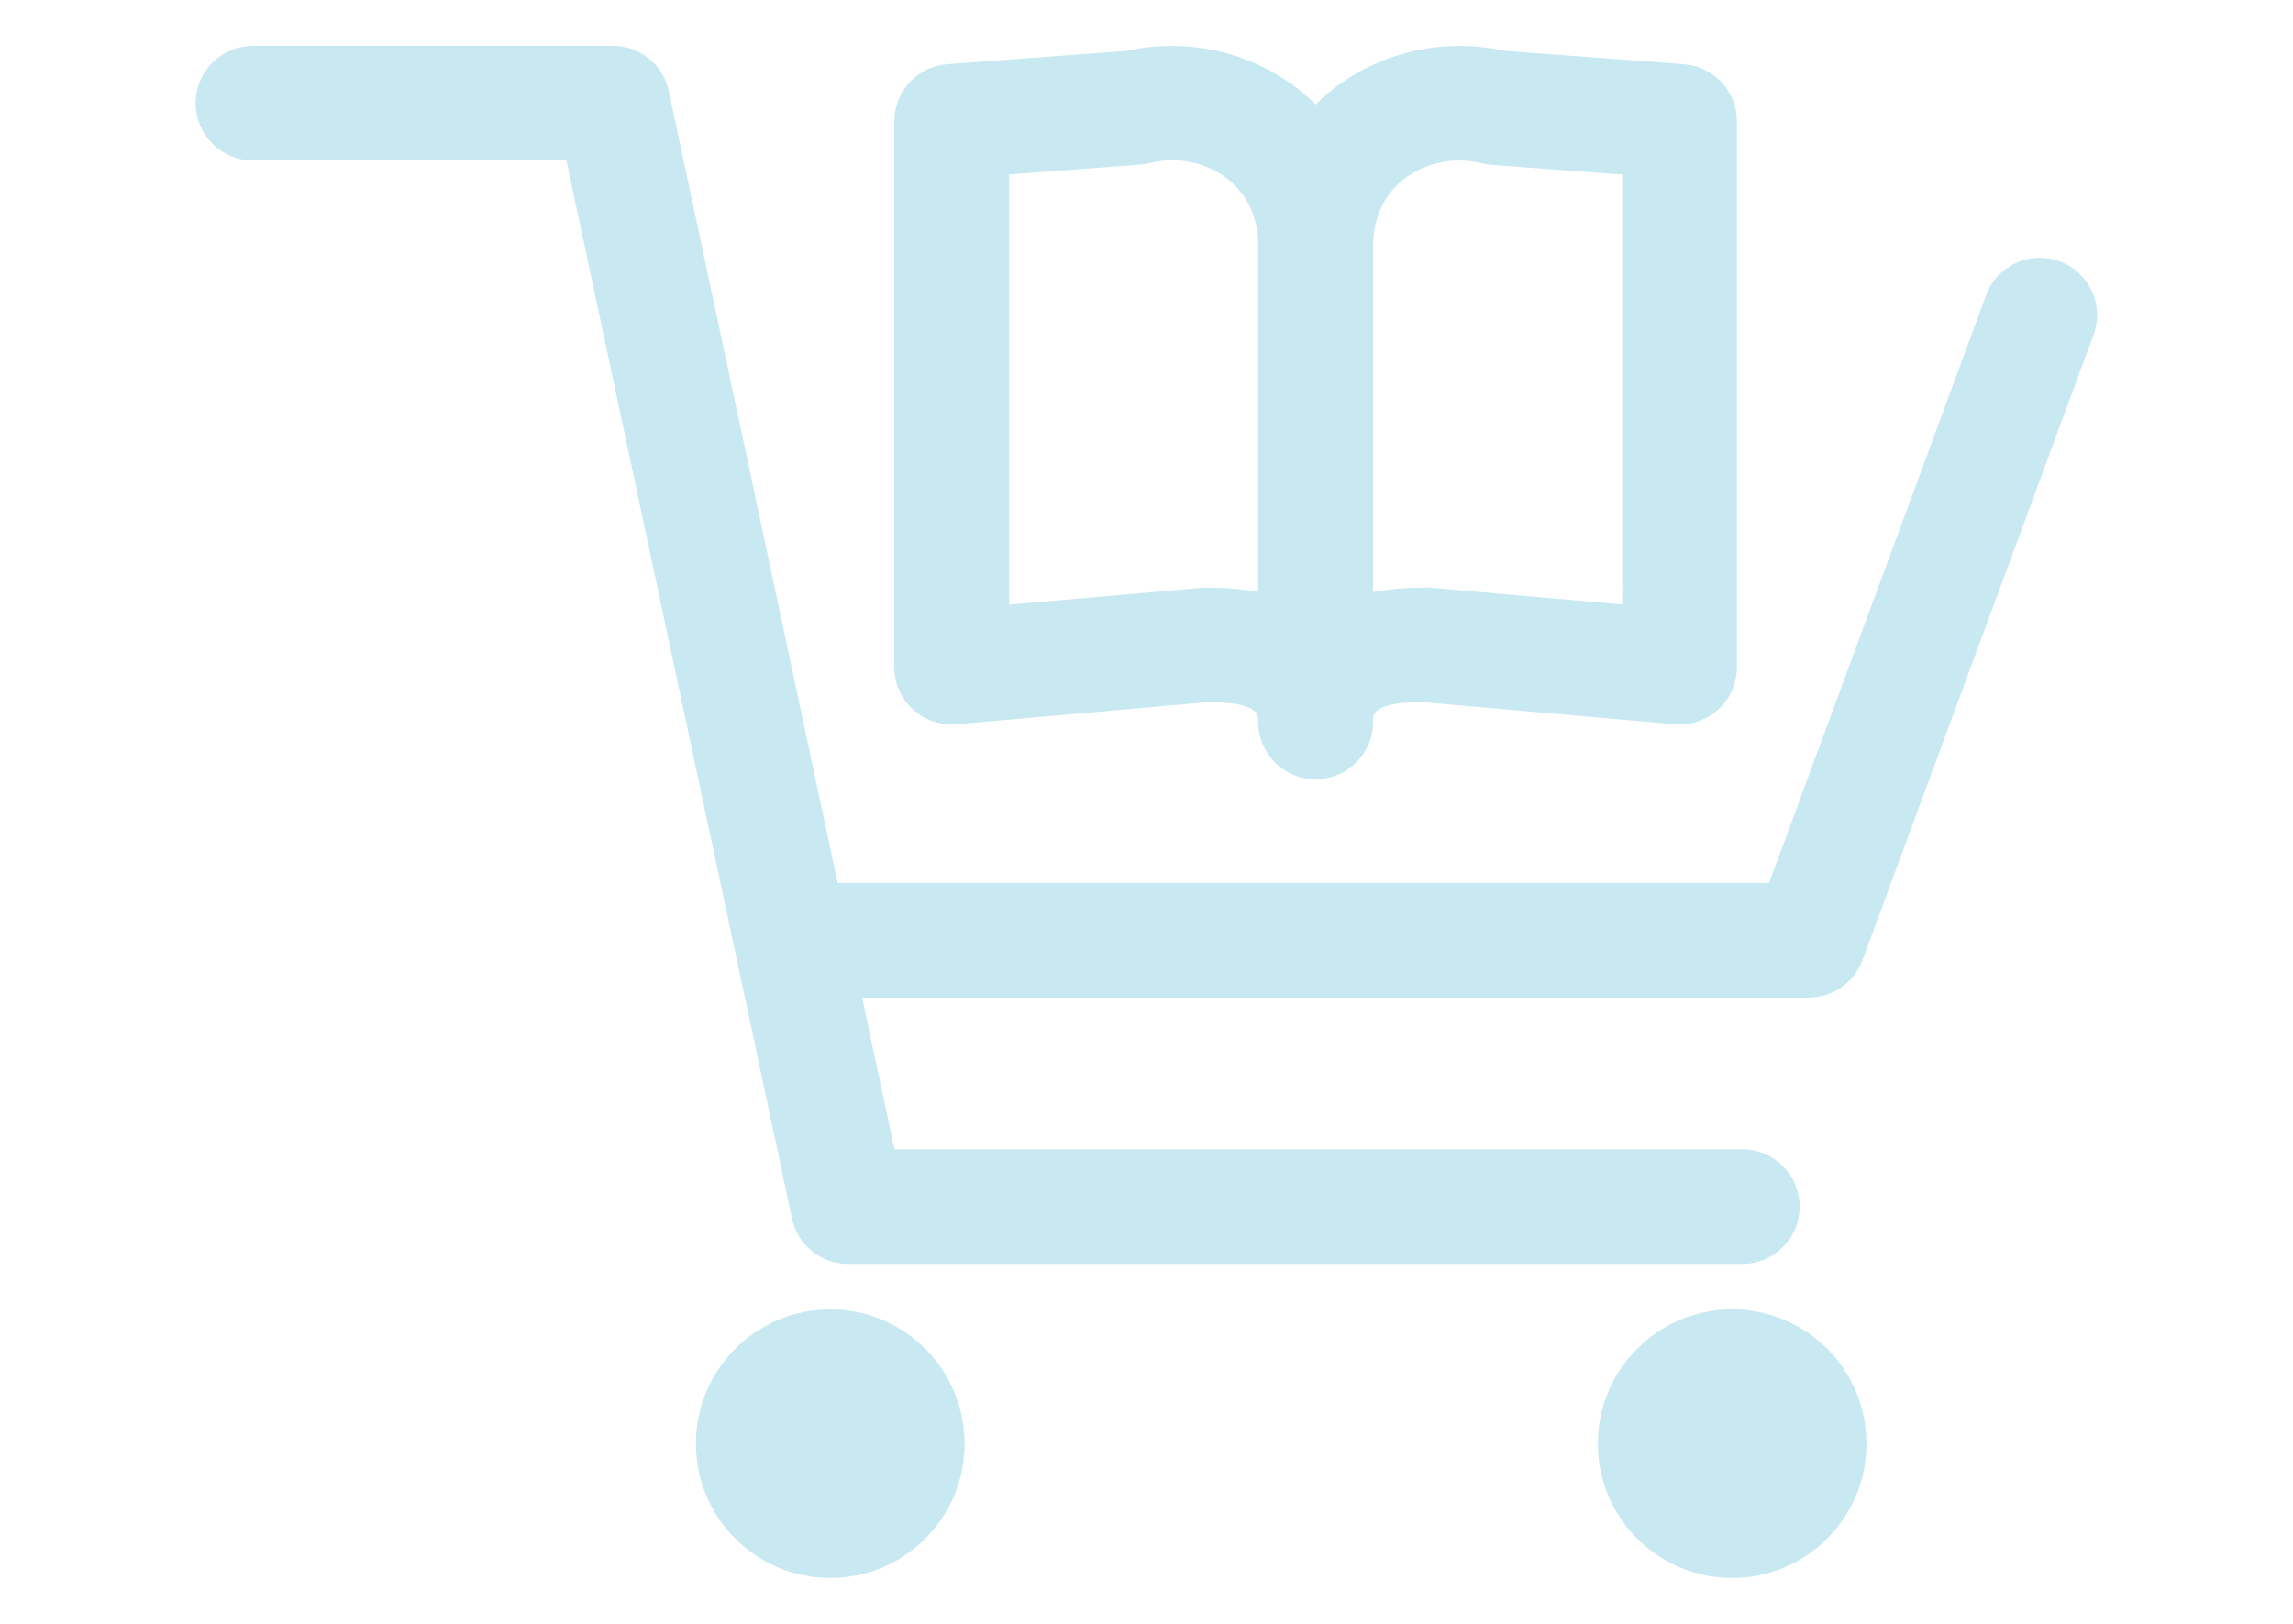 <?xml version="1.0" encoding="UTF-8"?><svg id="uuid-d183b14a-dadb-492e-a928-69115a22d329" xmlns="http://www.w3.org/2000/svg" viewBox="0 0 120 85"><defs><style>.uuid-7f770fe8-4263-4426-a17f-b6e630371946{fill:#c8e9f1;stroke-width:0px;}</style></defs><path class="uuid-7f770fe8-4263-4426-a17f-b6e630371946" d="M68.85,40.78c-1.66,0-3-1.34-3-3,0-.4,0-1.01-2.59-1.03l-13.2,1.16c-.84.07-1.67-.21-2.29-.78-.62-.57-.97-1.37-.97-2.21V6.35c0-1.57,1.21-2.88,2.78-2.99l9.39-.7c4.67-1.04,9.55,1.14,11.69,5.26.78,1.5,1.19,3.19,1.19,4.88v24.98c0,1.66-1.34,3-3,3ZM52.81,9.14v22.51l10.07-.88c.09,0,.17-.01.26-.01,1.02,0,1.92.08,2.71.23V12.8c0-.75-.17-1.46-.51-2.12-.91-1.76-3.09-2.66-5.18-2.14-.17.04-.33.07-.5.08l-6.85.51Z"/><path class="uuid-7f770fe8-4263-4426-a17f-b6e630371946" d="M68.85,40.78c-1.66,0-3-1.34-3-3V12.8c0-1.7.41-3.38,1.19-4.88,2.14-4.12,7.02-6.3,11.69-5.26l9.39.7c1.57.12,2.78,1.42,2.78,2.99v28.57c0,.84-.35,1.64-.97,2.21-.62.57-1.45.85-2.29.78l-13.2-1.16c-2.59.02-2.59.62-2.59,1.03,0,1.66-1.34,3-3,3ZM74.57,30.75c.09,0,.17,0,.26.01l10.07.88V9.14l-6.85-.51c-.17-.01-.34-.04-.5-.08-2.09-.52-4.26.38-5.18,2.14-.34.66-.51,1.37-.51,2.12v18.18c.8-.15,1.7-.23,2.71-.23Z"/><circle class="uuid-7f770fe8-4263-4426-a17f-b6e630371946" cx="43.45" cy="75.57" r="7.03"/><circle class="uuid-7f770fe8-4263-4426-a17f-b6e630371946" cx="90.65" cy="75.57" r="7.03"/><path class="uuid-7f770fe8-4263-4426-a17f-b6e630371946" d="M91.18,66.16h-46.8c-1.42,0-2.64-.99-2.93-2.37L29.64,8.4H13.24c-1.66,0-3-1.34-3-3s1.34-3,3-3h18.83c1.42,0,2.64.99,2.93,2.37l11.81,55.39h44.37c1.66,0,3,1.34,3,3s-1.34,3-3,3Z"/><path class="uuid-7f770fe8-4263-4426-a17f-b6e630371946" d="M94.67,52.22h-52.83c-1.66,0-3-1.34-3-3s1.34-3,3-3h50.74l11.36-30.77c.57-1.55,2.3-2.35,3.85-1.77,1.55.57,2.35,2.3,1.77,3.85l-12.09,32.73c-.44,1.18-1.56,1.96-2.81,1.96Z"/></svg>